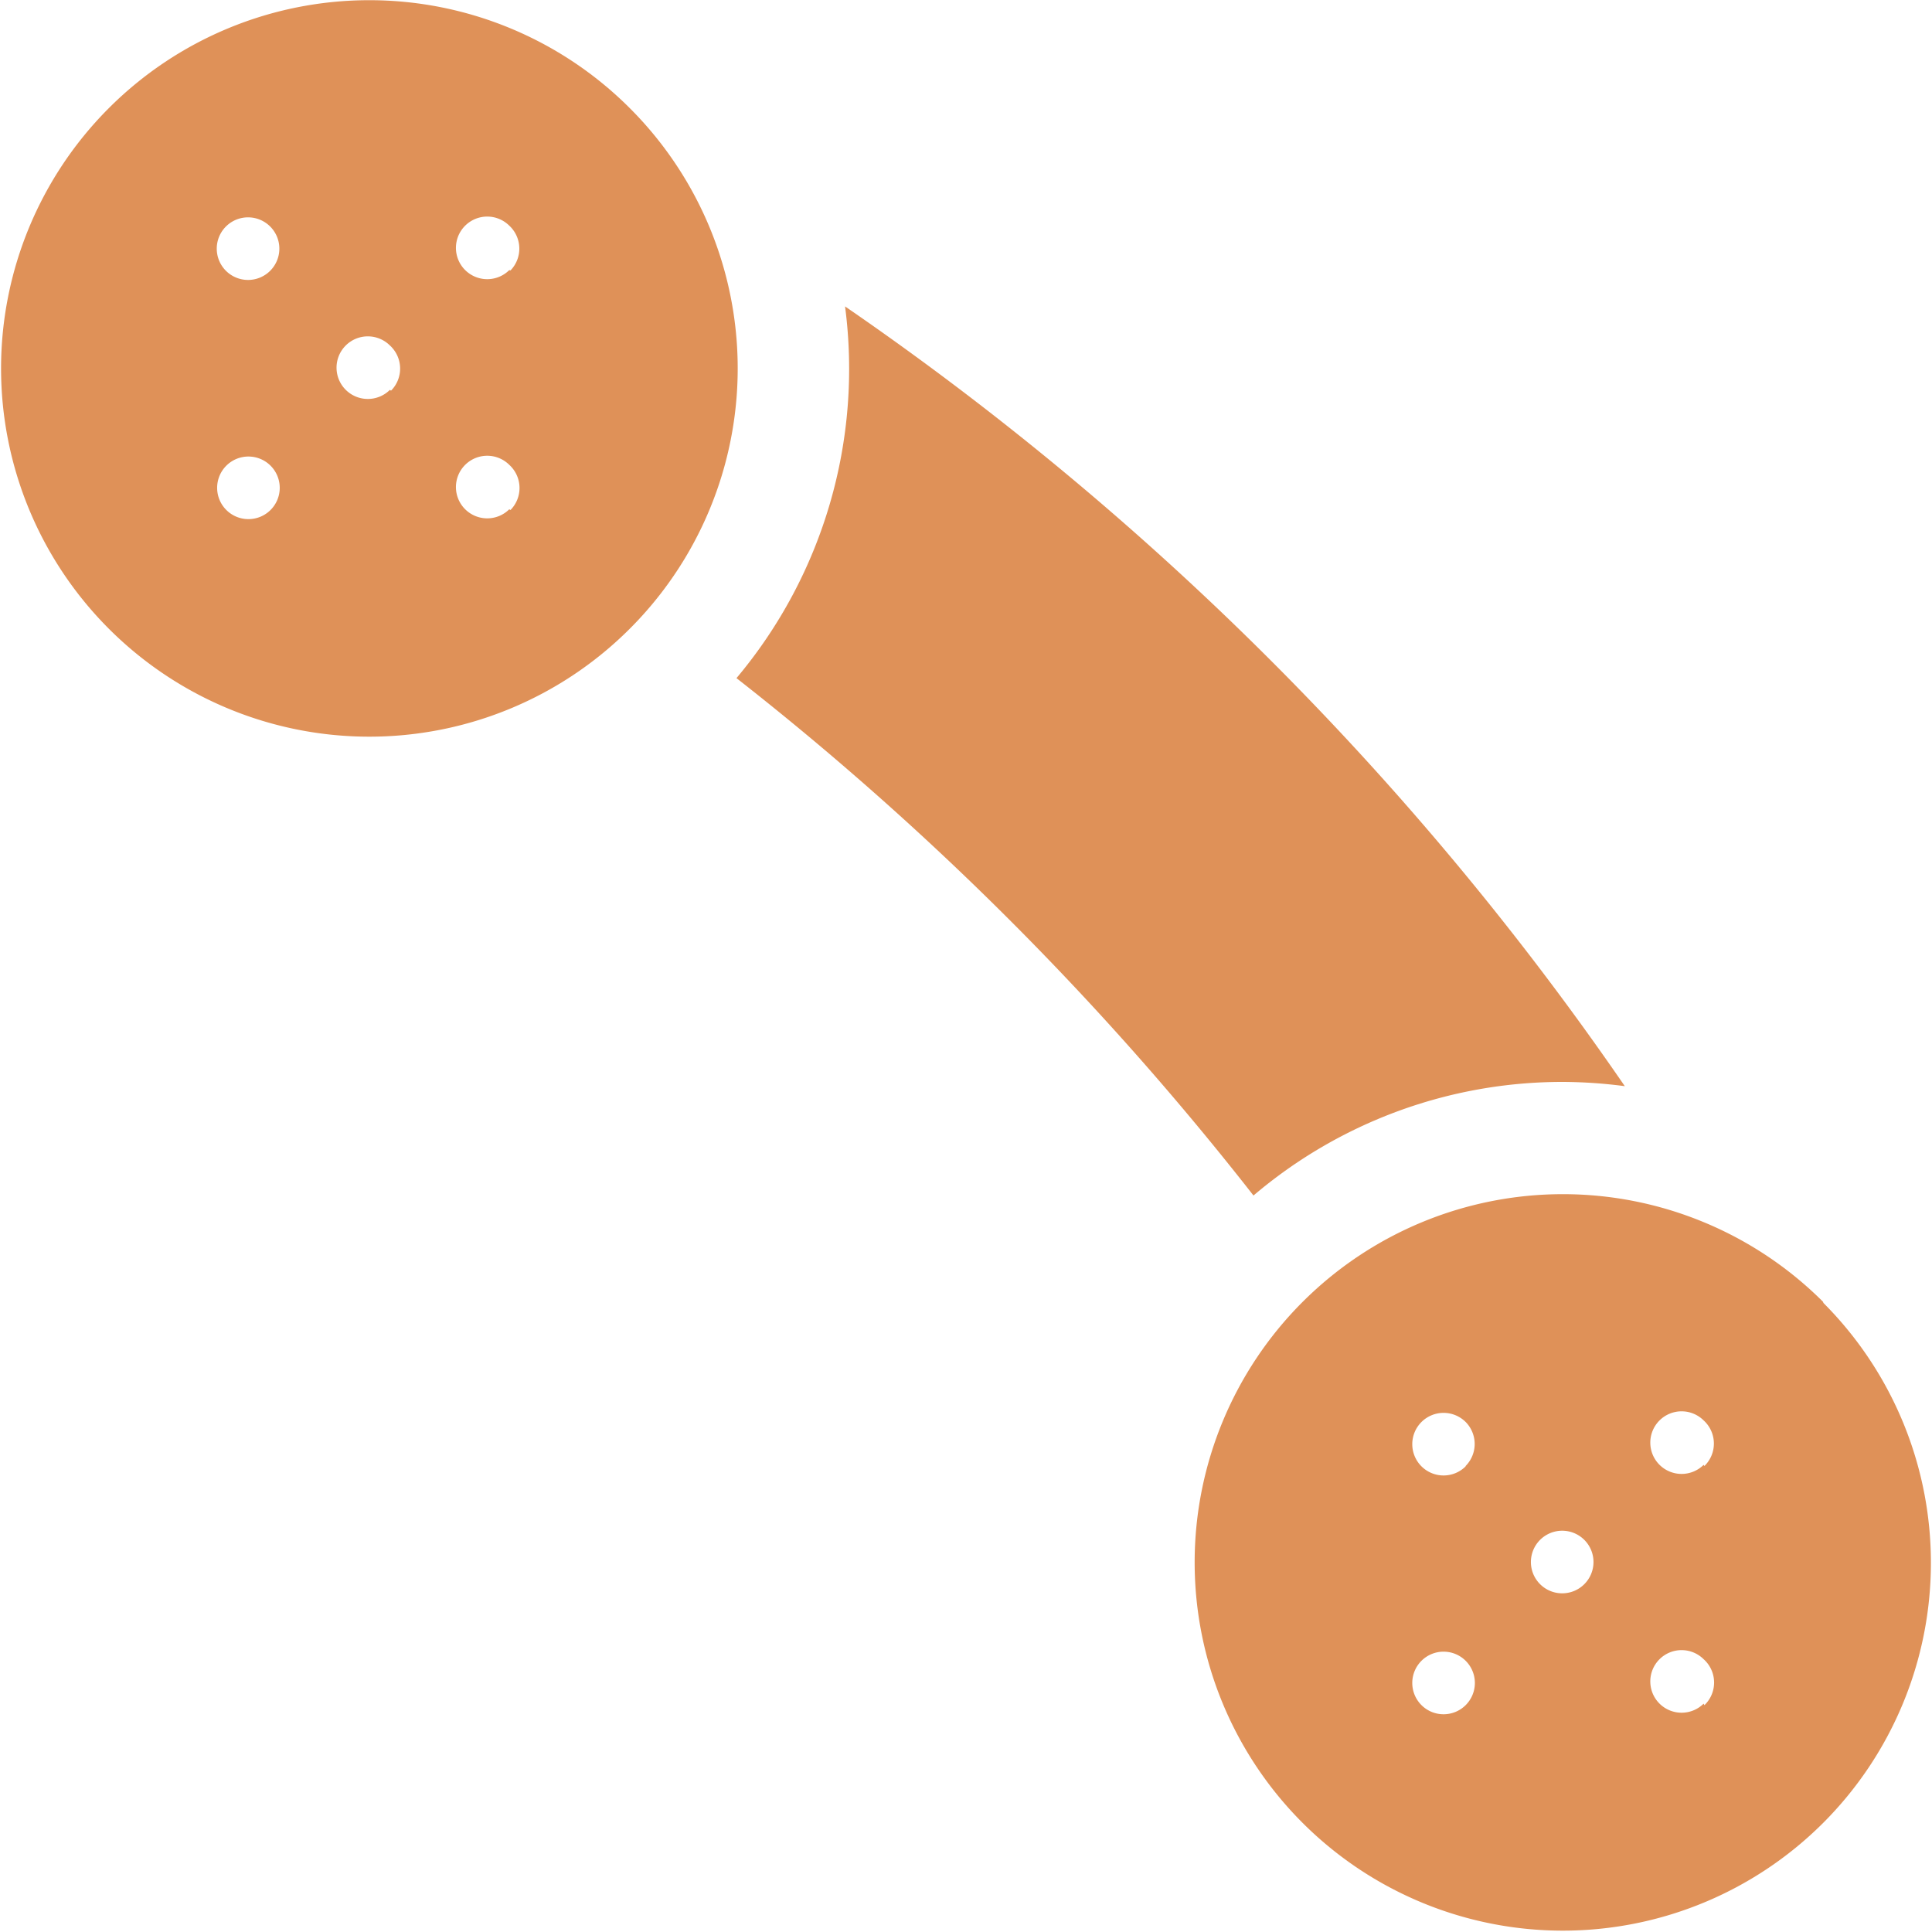 <svg id="Layer_1" data-name="Layer 1" xmlns="http://www.w3.org/2000/svg" viewBox="0 0 50 50"><defs><style>.cls-1{fill:#df9158;}</style></defs><title>ak</title><path class="cls-1" d="M16.29,2.79a9.53,9.53,0,1,0,0,13.49A9.52,9.52,0,0,0,16.29,2.79ZM7,13.2a.81.81,0,1,1,0-1.15A.81.81,0,0,1,7,13.2ZM7,7A.81.81,0,1,1,7,5.87.81.81,0,0,1,7,7Zm3.09,3.09a.81.81,0,1,1,0-1.15A.81.81,0,0,1,10.12,10.11Zm3.09,3.09a.81.81,0,1,1,0-1.15A.81.81,0,0,1,13.21,13.2Zm0-6.19a.81.81,0,1,1,0-1.15A.81.81,0,0,1,13.21,7Zm34,26.7a9.53,9.53,0,1,0,0,13.49A9.52,9.52,0,0,0,47.19,33.72ZM37.93,44.13a.81.81,0,1,1,0-1.15A.81.81,0,0,1,37.93,44.13Zm0-6.18a.81.81,0,1,1,0-1.15A.81.81,0,0,1,37.93,37.94ZM41,41a.81.81,0,1,1,0-1.15A.81.81,0,0,1,41,41Zm3.09,3.09a.81.81,0,1,1,0-1.15A.81.81,0,0,1,44.11,44.13Zm0-6.18a.81.81,0,1,1,0-1.15A.81.81,0,0,1,44.11,37.94ZM40.45,28a12.6,12.6,0,0,1,1.6.11A78.24,78.24,0,0,0,21.87,7.93a12.44,12.44,0,0,1-2.81,9.62,78.09,78.09,0,0,1,7.1,6.29,78.12,78.12,0,0,1,6.28,7.1A12.34,12.34,0,0,1,40.45,28Z"/></svg>